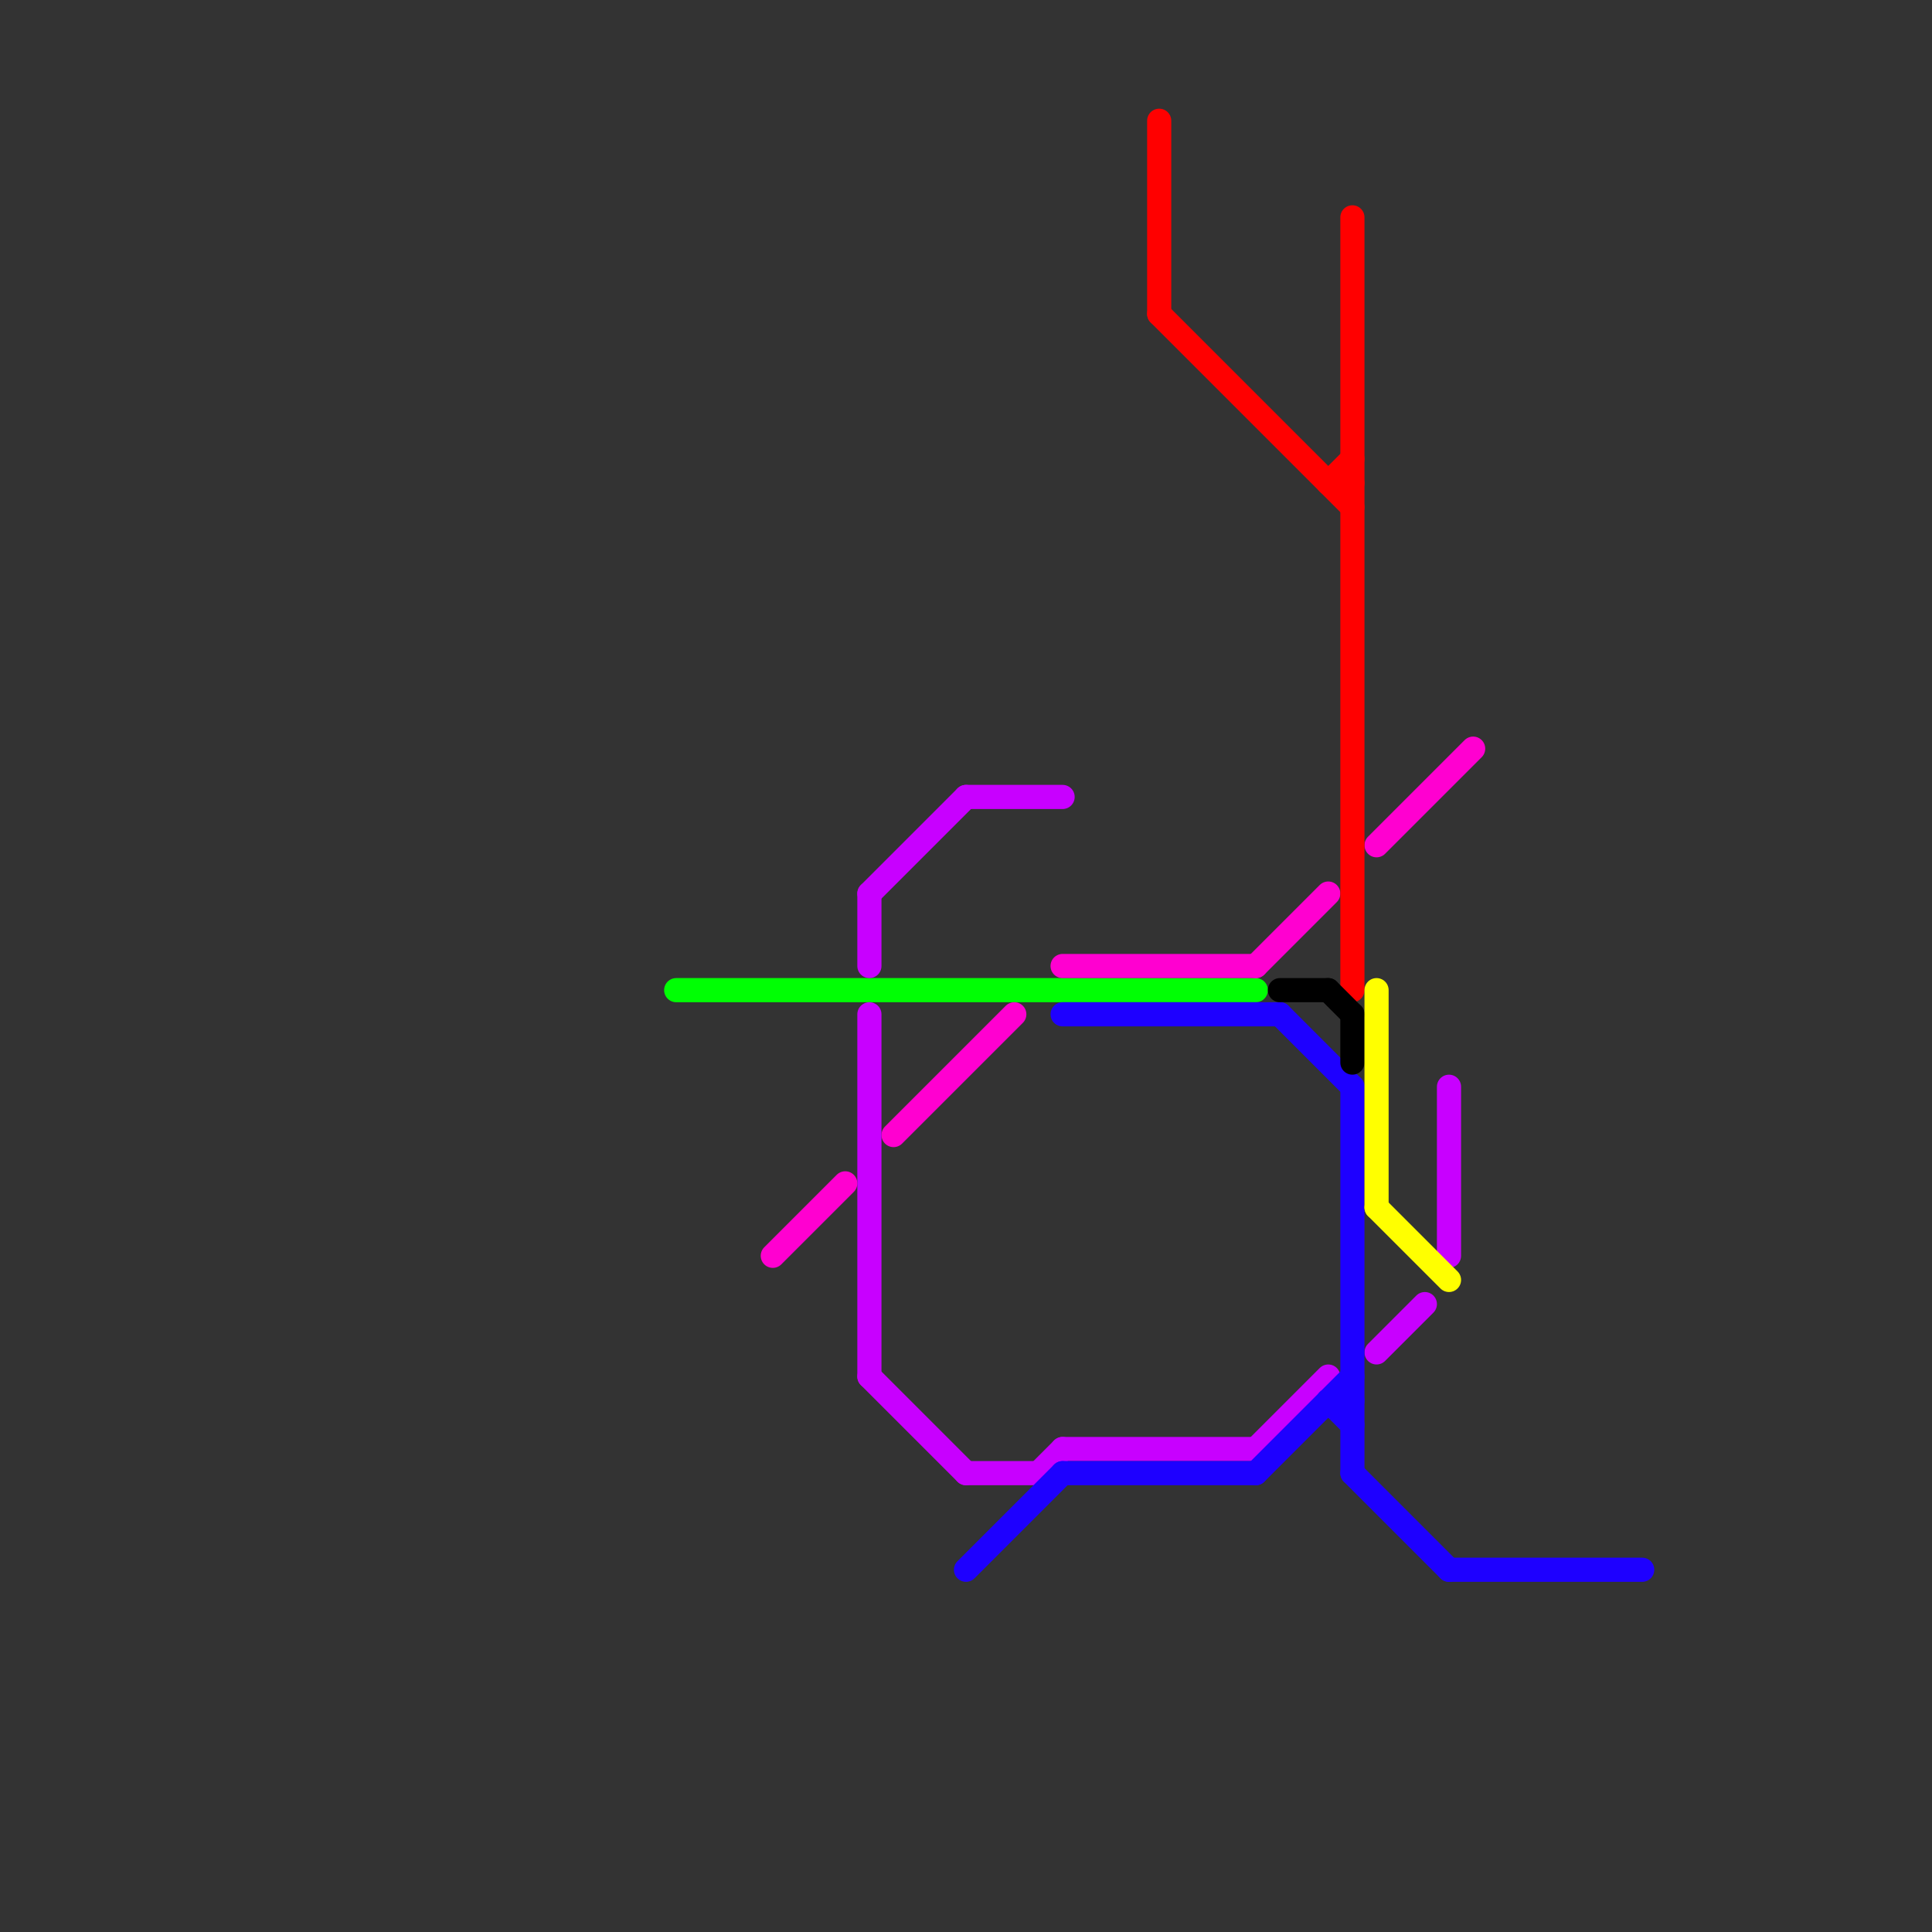 
<svg version="1.1" xmlns="http://www.w3.org/2000/svg" viewBox="0 0 80 80">
<rect x="0" y="0" width="80" height="80" fill="#333333" stroke="none"/>
<style>text { font: 1px Helvetica; font-weight: 600; white-space: pre; dominant-baseline: central; } line { stroke-width: 1; fill: none; stroke-linecap: round; stroke-linejoin: round; } .c0 { stroke: #00ff04 } .c1 { stroke: #ff00d0 } .c2 { stroke: #c800ff } .c3 { stroke: #1e00ff } .c4 { stroke: #ff0000 } .c5 { stroke: #000000 } .c6 { stroke: #ffff00 }</style><defs><g id="wm-xf"><circle r="1.2" fill="#000"/><circle r="0.9" fill="#fff"/><circle r="0.6" fill="#000"/><circle r="0.3" fill="#fff"/></g><g id="wm"><circle r="0.6" fill="#000"/><circle r="0.3" fill="#fff"/></g></defs><line class="c0" x1="28" y1="41" x2="52" y2="41"/><line class="c1" x1="44" y1="40" x2="52" y2="40"/><line class="c1" x1="52" y1="40" x2="55" y2="37"/><line class="c1" x1="57" y1="35" x2="61" y2="31"/><line class="c1" x1="37" y1="47" x2="42" y2="42"/><line class="c1" x1="32" y1="52" x2="35" y2="49"/><line class="c2" x1="36" y1="37" x2="36" y2="40"/><line class="c2" x1="43" y1="61" x2="44" y2="60"/><line class="c2" x1="40" y1="33" x2="44" y2="33"/><line class="c2" x1="36" y1="37" x2="40" y2="33"/><line class="c2" x1="40" y1="61" x2="43" y2="61"/><line class="c2" x1="60" y1="45" x2="60" y2="52"/><line class="c2" x1="52" y1="60" x2="55" y2="57"/><line class="c2" x1="44" y1="60" x2="52" y2="60"/><line class="c2" x1="36" y1="42" x2="36" y2="57"/><line class="c2" x1="57" y1="56" x2="59" y2="54"/><line class="c2" x1="36" y1="57" x2="40" y2="61"/><line class="c3" x1="53" y1="42" x2="56" y2="45"/><line class="c3" x1="44" y1="61" x2="52" y2="61"/><line class="c3" x1="44" y1="42" x2="53" y2="42"/><line class="c3" x1="55" y1="58" x2="56" y2="59"/><line class="c3" x1="56" y1="61" x2="60" y2="65"/><line class="c3" x1="56" y1="45" x2="56" y2="61"/><line class="c3" x1="40" y1="65" x2="44" y2="61"/><line class="c3" x1="60" y1="65" x2="68" y2="65"/><line class="c3" x1="52" y1="61" x2="56" y2="57"/><line class="c3" x1="55" y1="58" x2="56" y2="58"/><line class="c4" x1="56" y1="9" x2="56" y2="41"/><line class="c4" x1="48" y1="13" x2="56" y2="21"/><line class="c4" x1="55" y1="20" x2="56" y2="20"/><line class="c4" x1="48" y1="5" x2="48" y2="13"/><line class="c4" x1="55" y1="20" x2="56" y2="19"/><line class="c5" x1="56" y1="42" x2="56" y2="44"/><line class="c5" x1="55" y1="41" x2="56" y2="42"/><line class="c5" x1="53" y1="41" x2="55" y2="41"/><line class="c6" x1="57" y1="41" x2="57" y2="50"/><line class="c6" x1="57" y1="50" x2="60" y2="53"/>
</svg>
